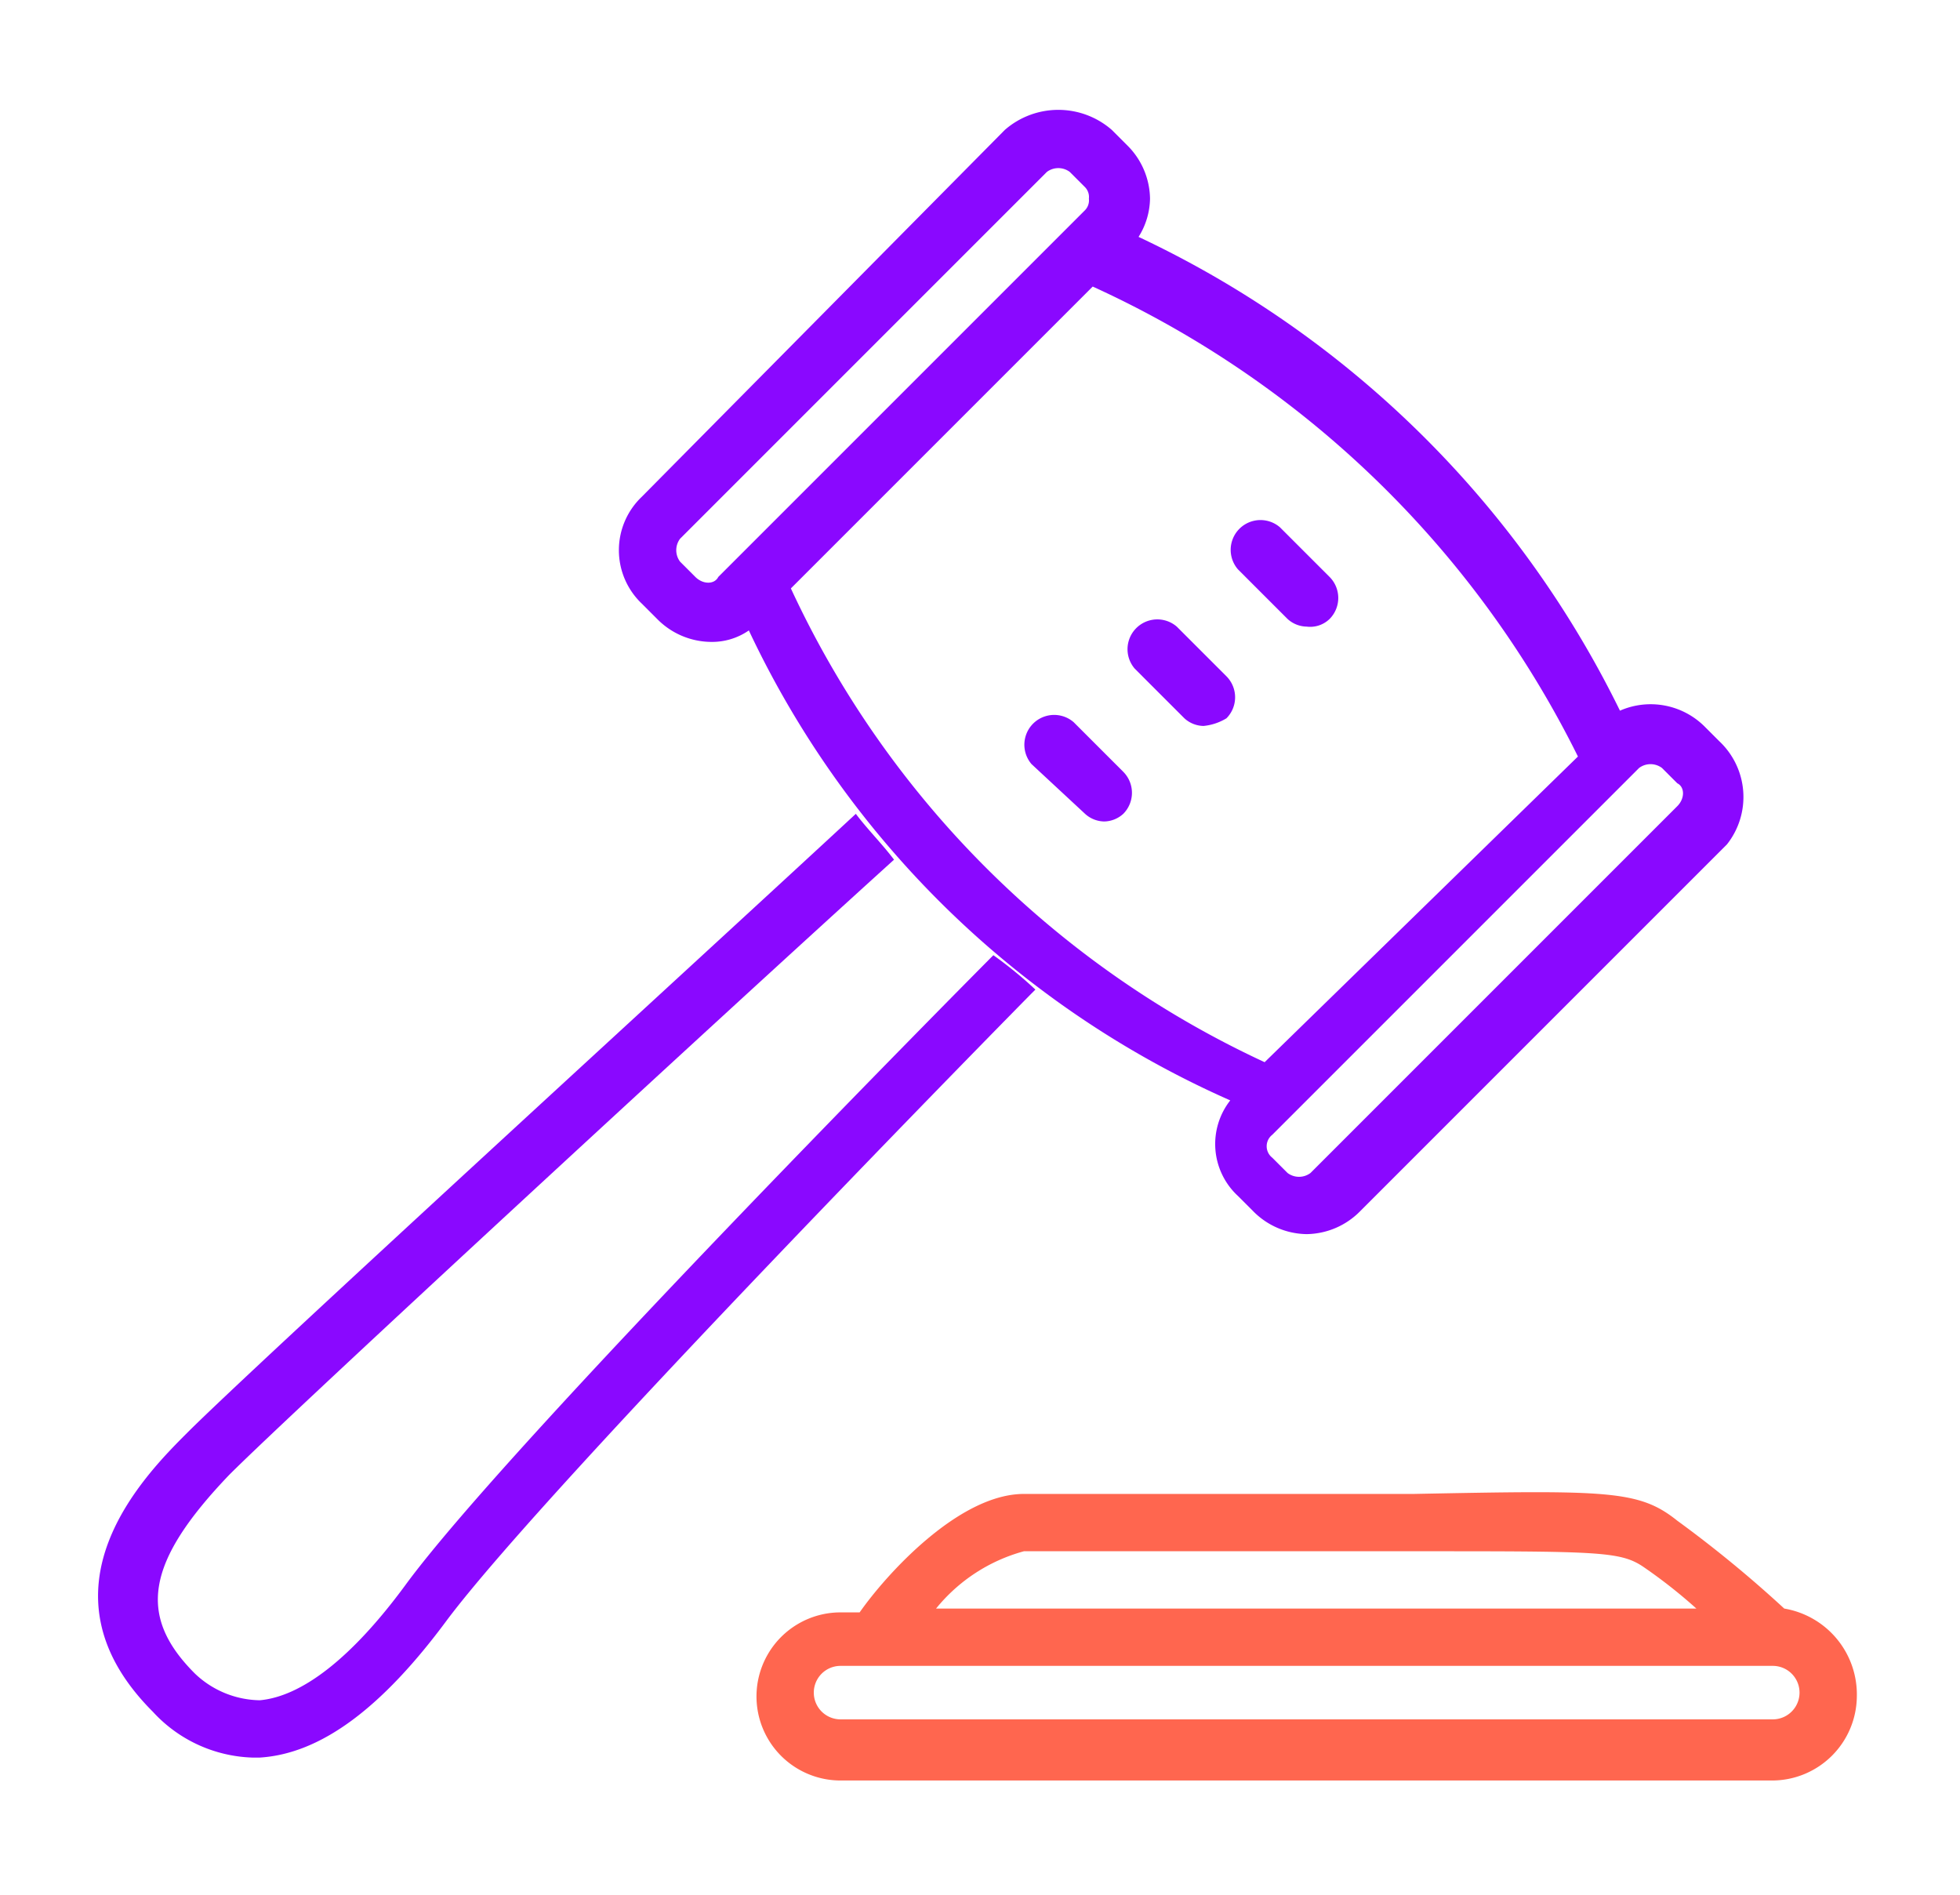 <svg id="Ebene_1" data-name="Ebene 1" xmlns="http://www.w3.org/2000/svg" viewBox="0 0 51.3 49.6"><defs><style>.cls-1{fill:#8a08ff;}.cls-2{fill:#ff664f;}</style></defs><title>umwelt-rechtssicher-bunt</title><path class="cls-1" d="M45,19.4l-.4-.4a2,2,0,0,0-2.2-.4A26.66,26.66,0,0,0,29.8,6.2a1.93,1.93,0,0,0,.3-1,2,2,0,0,0-.6-1.4l-.4-.4a2.13,2.13,0,0,0-2.8,0L16.8,13a1.93,1.93,0,0,0,0,2.8l.4.4a2,2,0,0,0,1.4.6,1.69,1.69,0,0,0,1-.3A25.14,25.14,0,0,0,32.2,28.8a1.85,1.85,0,0,0,.2,2.5l.4.4a2,2,0,0,0,1.4.6h0a2,2,0,0,0,1.4-.6l9.6-9.6A2,2,0,0,0,45,19.4ZM18.2,15.1l-.4-.4a.5.5,0,0,1,0-.6l9.6-9.6a.5.5,0,0,1,.6,0l.4.4a.37.37,0,0,1,.1.3.37.37,0,0,1-.1.3h0l-.5.5-9.1,9.1C18.7,15.3,18.4,15.3,18.2,15.1Zm2.5.3,7.9-7.9A26.39,26.39,0,0,1,41.3,19.8l-8.2,8A25.45,25.45,0,0,1,20.7,15.4Zm23.2,5.7-9.6,9.6a.5.5,0,0,1-.6,0l-.4-.4a.38.38,0,0,1,0-.6l9.6-9.6a.5.5,0,0,1,.6,0l.4.4C44.1,20.6,44.1,20.9,43.9,21.1Z"/><path class="cls-2" d="M46.7,42.1a31.52,31.52,0,0,0-2.8-2.3c-1-.8-1.8-.8-6.9-.7H26.8c-1.7,0-3.6,2.1-4.3,3.1H22a2.2,2.2,0,0,0,0,4.4H46.4a2.22,2.22,0,0,0,2.2-2.2A2.28,2.28,0,0,0,46.7,42.1ZM26.8,40.6H37c4.8,0,5.4,0,6,.4a13.44,13.44,0,0,1,1.4,1.1H24.5A4.47,4.47,0,0,1,26.8,40.6ZM46.4,45H22a.7.7,0,1,1,0-1.4H46.4a.7.7,0,0,1,0,1.4Z"/><path class="cls-1" d="M28.9,21.5a.76.76,0,0,1-.5-.2L27,20a.78.78,0,0,1,1.1-1.1l1.3,1.3a.78.78,0,0,1,0,1.1A.76.76,0,0,1,28.9,21.5Z"/><path class="cls-1" d="M31.5,19a.76.76,0,0,1-.5-.2l-1.3-1.3a.78.78,0,0,1,1.1-1.1l1.3,1.3a.78.78,0,0,1,0,1.1A1.42,1.42,0,0,1,31.5,19Z"/><path class="cls-1" d="M34.2,16.4a.76.76,0,0,1-.5-.2l-1.3-1.3a.78.78,0,0,1,1.1-1.1l1.3,1.3a.78.78,0,0,1,0,1.1A.73.73,0,0,1,34.2,16.4Z"/><path class="cls-1" d="M26,25h0c-.5.5-12.7,12.8-15.4,16.5-1.4,1.9-2.7,2.9-3.8,3a2.51,2.51,0,0,1-1.7-.7c-1.5-1.5-1.3-2.9.9-5.2,1.7-1.7,13.2-12.3,17.4-16.1-.3-.4-.7-.8-1-1.2C18.3,25.1,6.7,35.7,4.9,37.5,3.8,38.6.8,41.6,4,44.8A3.69,3.69,0,0,0,6.6,46h.2c1.6-.1,3.2-1.3,4.9-3.6C14.4,38.8,26.8,26.2,27,26l.1-.1A10.63,10.63,0,0,0,26,25Z"/></svg>